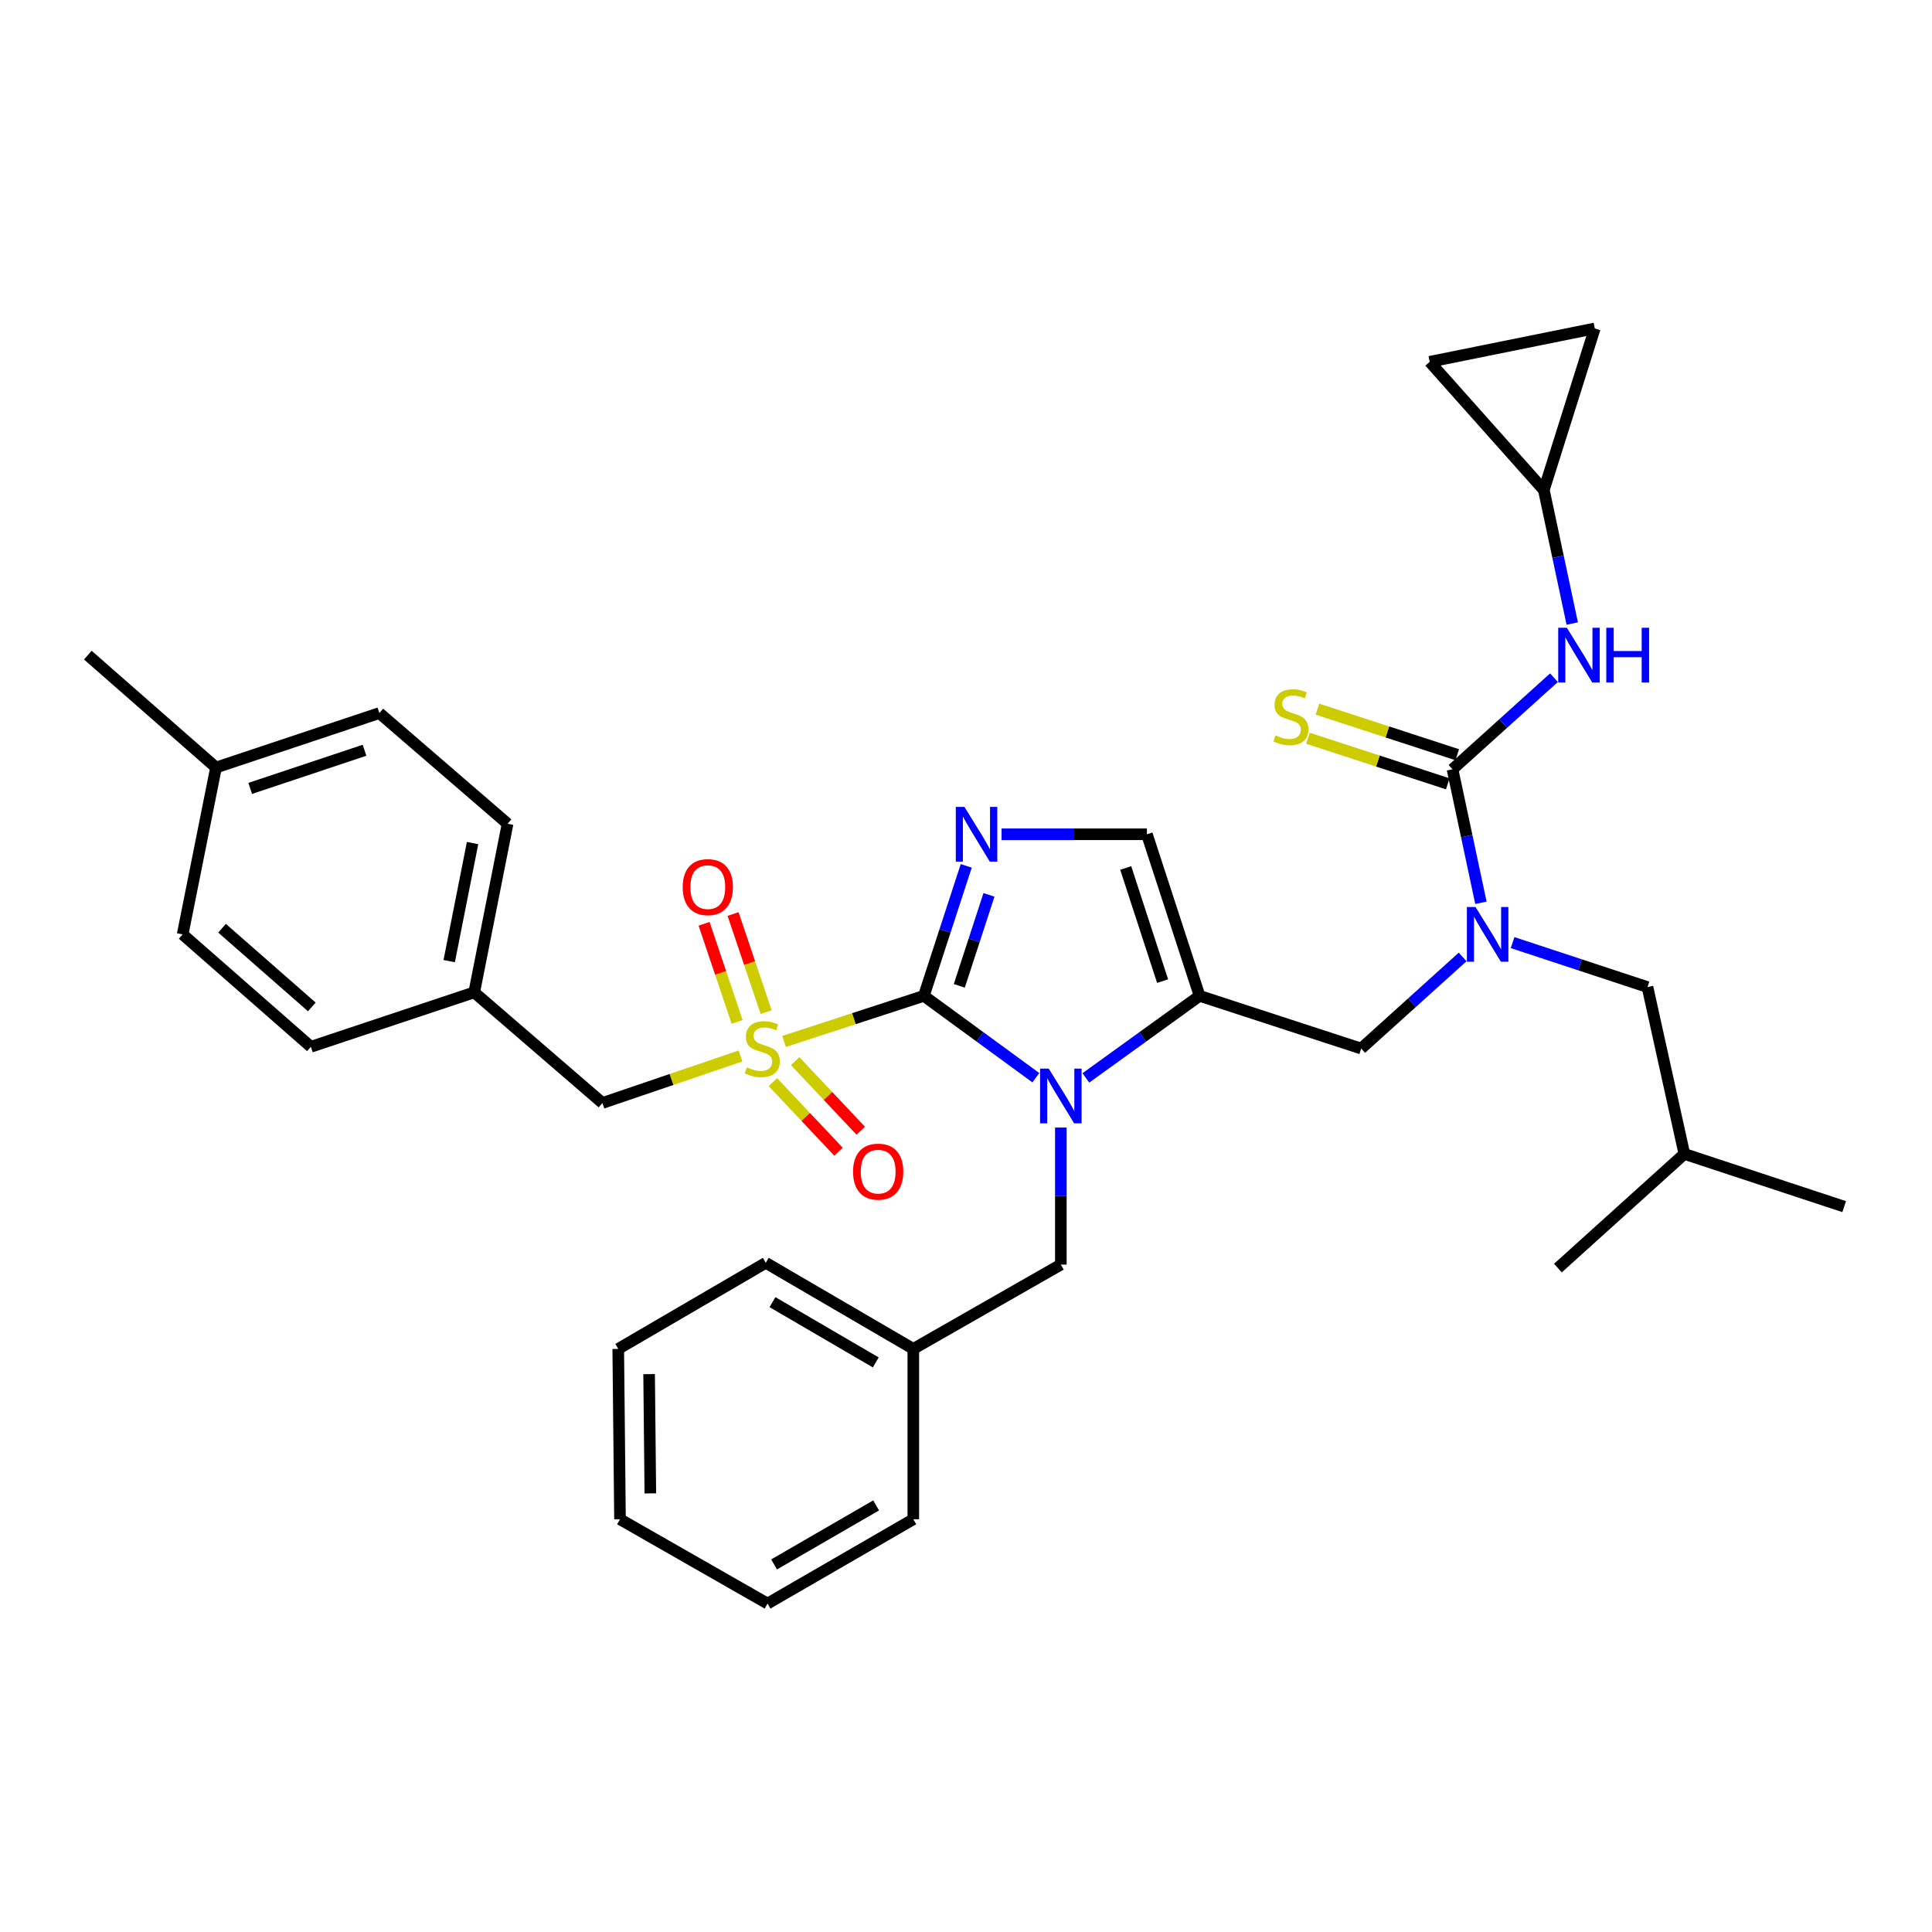 <?xml version='1.0' encoding='iso-8859-1'?>
<svg version='1.1' baseProfile='full'
              xmlns='http://www.w3.org/2000/svg'
                      xmlns:rdkit='http://www.rdkit.org/xml'
                      xmlns:xlink='http://www.w3.org/1999/xlink'
                  xml:space='preserve'
width='1000px' height='1000px' viewBox='0 0 1000 1000'>
<!-- END OF HEADER -->
<rect style='opacity:1.0;fill:#FFFFFF;stroke:none' width='1000' height='1000' x='0' y='0'> </rect>
<path class='bond-0' d='M 757.055,495.321 L 730.801,519.026' style='fill:none;fill-rule:evenodd;stroke:#0000FF;stroke-width:6px;stroke-linecap:butt;stroke-linejoin:miter;stroke-opacity:1' />
<path class='bond-0' d='M 730.801,519.026 L 704.548,542.731' style='fill:none;fill-rule:evenodd;stroke:#000000;stroke-width:6px;stroke-linecap:butt;stroke-linejoin:miter;stroke-opacity:1' />
<path class='bond-1' d='M 766.522,467.289 L 759.171,432.734' style='fill:none;fill-rule:evenodd;stroke:#0000FF;stroke-width:6px;stroke-linecap:butt;stroke-linejoin:miter;stroke-opacity:1' />
<path class='bond-1' d='M 759.171,432.734 L 751.819,398.179' style='fill:none;fill-rule:evenodd;stroke:#000000;stroke-width:6px;stroke-linecap:butt;stroke-linejoin:miter;stroke-opacity:1' />
<path class='bond-2' d='M 782.917,487.892 L 817.825,499.402' style='fill:none;fill-rule:evenodd;stroke:#0000FF;stroke-width:6px;stroke-linecap:butt;stroke-linejoin:miter;stroke-opacity:1' />
<path class='bond-2' d='M 817.825,499.402 L 852.734,510.912' style='fill:none;fill-rule:evenodd;stroke:#000000;stroke-width:6px;stroke-linecap:butt;stroke-linejoin:miter;stroke-opacity:1' />
<path class='bond-3' d='M 799.091,253.636 L 740.001,187.27' style='fill:none;fill-rule:evenodd;stroke:#000000;stroke-width:6px;stroke-linecap:butt;stroke-linejoin:miter;stroke-opacity:1' />
<path class='bond-4' d='M 799.091,253.636 L 825.455,169.996' style='fill:none;fill-rule:evenodd;stroke:#000000;stroke-width:6px;stroke-linecap:butt;stroke-linejoin:miter;stroke-opacity:1' />
<path class='bond-5' d='M 799.091,253.636 L 806.442,288.191' style='fill:none;fill-rule:evenodd;stroke:#000000;stroke-width:6px;stroke-linecap:butt;stroke-linejoin:miter;stroke-opacity:1' />
<path class='bond-5' d='M 806.442,288.191 L 813.794,322.746' style='fill:none;fill-rule:evenodd;stroke:#0000FF;stroke-width:6px;stroke-linecap:butt;stroke-linejoin:miter;stroke-opacity:1' />
<path class='bond-6' d='M 751.819,398.179 L 778.073,374.478' style='fill:none;fill-rule:evenodd;stroke:#000000;stroke-width:6px;stroke-linecap:butt;stroke-linejoin:miter;stroke-opacity:1' />
<path class='bond-6' d='M 778.073,374.478 L 804.327,350.776' style='fill:none;fill-rule:evenodd;stroke:#0000FF;stroke-width:6px;stroke-linecap:butt;stroke-linejoin:miter;stroke-opacity:1' />
<path class='bond-7' d='M 754.274,390.65 L 718.094,378.853' style='fill:none;fill-rule:evenodd;stroke:#000000;stroke-width:6px;stroke-linecap:butt;stroke-linejoin:miter;stroke-opacity:1' />
<path class='bond-7' d='M 718.094,378.853 L 681.913,367.057' style='fill:none;fill-rule:evenodd;stroke:#CCCC00;stroke-width:6px;stroke-linecap:butt;stroke-linejoin:miter;stroke-opacity:1' />
<path class='bond-7' d='M 749.364,405.709 L 713.184,393.913' style='fill:none;fill-rule:evenodd;stroke:#000000;stroke-width:6px;stroke-linecap:butt;stroke-linejoin:miter;stroke-opacity:1' />
<path class='bond-7' d='M 713.184,393.913 L 677.003,382.116' style='fill:none;fill-rule:evenodd;stroke:#CCCC00;stroke-width:6px;stroke-linecap:butt;stroke-linejoin:miter;stroke-opacity:1' />
<path class='bond-8' d='M 740.001,187.27 L 825.455,169.996' style='fill:none;fill-rule:evenodd;stroke:#000000;stroke-width:6px;stroke-linecap:butt;stroke-linejoin:miter;stroke-opacity:1' />
<path class='bond-9' d='M 852.734,510.912 L 871.82,597.271' style='fill:none;fill-rule:evenodd;stroke:#000000;stroke-width:6px;stroke-linecap:butt;stroke-linejoin:miter;stroke-opacity:1' />
<path class='bond-10' d='M 871.82,597.271 L 806.368,656.361' style='fill:none;fill-rule:evenodd;stroke:#000000;stroke-width:6px;stroke-linecap:butt;stroke-linejoin:miter;stroke-opacity:1' />
<path class='bond-11' d='M 871.82,597.271 L 954.545,624.55' style='fill:none;fill-rule:evenodd;stroke:#000000;stroke-width:6px;stroke-linecap:butt;stroke-linejoin:miter;stroke-opacity:1' />
<path class='bond-12' d='M 405.825,539.052 L 442.005,527.252' style='fill:none;fill-rule:evenodd;stroke:#CCCC00;stroke-width:6px;stroke-linecap:butt;stroke-linejoin:miter;stroke-opacity:1' />
<path class='bond-12' d='M 442.005,527.252 L 478.186,515.452' style='fill:none;fill-rule:evenodd;stroke:#000000;stroke-width:6px;stroke-linecap:butt;stroke-linejoin:miter;stroke-opacity:1' />
<path class='bond-13' d='M 383.28,546.568 L 347.55,558.738' style='fill:none;fill-rule:evenodd;stroke:#CCCC00;stroke-width:6px;stroke-linecap:butt;stroke-linejoin:miter;stroke-opacity:1' />
<path class='bond-13' d='M 347.55,558.738 L 311.82,570.908' style='fill:none;fill-rule:evenodd;stroke:#000000;stroke-width:6px;stroke-linecap:butt;stroke-linejoin:miter;stroke-opacity:1' />
<path class='bond-14' d='M 396.548,523.875 L 387.993,498.486' style='fill:none;fill-rule:evenodd;stroke:#CCCC00;stroke-width:6px;stroke-linecap:butt;stroke-linejoin:miter;stroke-opacity:1' />
<path class='bond-14' d='M 387.993,498.486 L 379.437,473.097' style='fill:none;fill-rule:evenodd;stroke:#FF0000;stroke-width:6px;stroke-linecap:butt;stroke-linejoin:miter;stroke-opacity:1' />
<path class='bond-14' d='M 381.538,528.934 L 372.983,503.544' style='fill:none;fill-rule:evenodd;stroke:#CCCC00;stroke-width:6px;stroke-linecap:butt;stroke-linejoin:miter;stroke-opacity:1' />
<path class='bond-14' d='M 372.983,503.544 L 364.427,478.155' style='fill:none;fill-rule:evenodd;stroke:#FF0000;stroke-width:6px;stroke-linecap:butt;stroke-linejoin:miter;stroke-opacity:1' />
<path class='bond-15' d='M 400.049,560.113 L 417.026,578.118' style='fill:none;fill-rule:evenodd;stroke:#CCCC00;stroke-width:6px;stroke-linecap:butt;stroke-linejoin:miter;stroke-opacity:1' />
<path class='bond-15' d='M 417.026,578.118 L 434.003,596.124' style='fill:none;fill-rule:evenodd;stroke:#FF0000;stroke-width:6px;stroke-linecap:butt;stroke-linejoin:miter;stroke-opacity:1' />
<path class='bond-15' d='M 411.574,549.247 L 428.551,567.252' style='fill:none;fill-rule:evenodd;stroke:#CCCC00;stroke-width:6px;stroke-linecap:butt;stroke-linejoin:miter;stroke-opacity:1' />
<path class='bond-15' d='M 428.551,567.252 L 445.527,585.257' style='fill:none;fill-rule:evenodd;stroke:#FF0000;stroke-width:6px;stroke-linecap:butt;stroke-linejoin:miter;stroke-opacity:1' />
<path class='bond-16' d='M 311.82,570.908 L 245.453,513.639' style='fill:none;fill-rule:evenodd;stroke:#000000;stroke-width:6px;stroke-linecap:butt;stroke-linejoin:miter;stroke-opacity:1' />
<path class='bond-17' d='M 245.453,513.639 L 160.906,541.816' style='fill:none;fill-rule:evenodd;stroke:#000000;stroke-width:6px;stroke-linecap:butt;stroke-linejoin:miter;stroke-opacity:1' />
<path class='bond-18' d='M 245.453,513.639 L 262.726,426.365' style='fill:none;fill-rule:evenodd;stroke:#000000;stroke-width:6px;stroke-linecap:butt;stroke-linejoin:miter;stroke-opacity:1' />
<path class='bond-18' d='M 232.506,497.473 L 244.597,436.381' style='fill:none;fill-rule:evenodd;stroke:#000000;stroke-width:6px;stroke-linecap:butt;stroke-linejoin:miter;stroke-opacity:1' />
<path class='bond-19' d='M 111.813,397.273 L 196.36,369.088' style='fill:none;fill-rule:evenodd;stroke:#000000;stroke-width:6px;stroke-linecap:butt;stroke-linejoin:miter;stroke-opacity:1' />
<path class='bond-19' d='M 129.504,408.072 L 188.687,388.342' style='fill:none;fill-rule:evenodd;stroke:#000000;stroke-width:6px;stroke-linecap:butt;stroke-linejoin:miter;stroke-opacity:1' />
<path class='bond-20' d='M 111.813,397.273 L 45.455,339.09' style='fill:none;fill-rule:evenodd;stroke:#000000;stroke-width:6px;stroke-linecap:butt;stroke-linejoin:miter;stroke-opacity:1' />
<path class='bond-21' d='M 111.813,397.273 L 94.539,483.633' style='fill:none;fill-rule:evenodd;stroke:#000000;stroke-width:6px;stroke-linecap:butt;stroke-linejoin:miter;stroke-opacity:1' />
<path class='bond-22' d='M 562.047,557.926 L 591.477,536.689' style='fill:none;fill-rule:evenodd;stroke:#0000FF;stroke-width:6px;stroke-linecap:butt;stroke-linejoin:miter;stroke-opacity:1' />
<path class='bond-22' d='M 591.477,536.689 L 620.907,515.452' style='fill:none;fill-rule:evenodd;stroke:#000000;stroke-width:6px;stroke-linecap:butt;stroke-linejoin:miter;stroke-opacity:1' />
<path class='bond-23' d='M 536.158,557.82 L 507.172,536.636' style='fill:none;fill-rule:evenodd;stroke:#0000FF;stroke-width:6px;stroke-linecap:butt;stroke-linejoin:miter;stroke-opacity:1' />
<path class='bond-23' d='M 507.172,536.636 L 478.186,515.452' style='fill:none;fill-rule:evenodd;stroke:#000000;stroke-width:6px;stroke-linecap:butt;stroke-linejoin:miter;stroke-opacity:1' />
<path class='bond-24' d='M 549.093,583.615 L 549.093,619.082' style='fill:none;fill-rule:evenodd;stroke:#0000FF;stroke-width:6px;stroke-linecap:butt;stroke-linejoin:miter;stroke-opacity:1' />
<path class='bond-24' d='M 549.093,619.082 L 549.093,654.548' style='fill:none;fill-rule:evenodd;stroke:#000000;stroke-width:6px;stroke-linecap:butt;stroke-linejoin:miter;stroke-opacity:1' />
<path class='bond-25' d='M 620.907,515.452 L 593.637,431.82' style='fill:none;fill-rule:evenodd;stroke:#000000;stroke-width:6px;stroke-linecap:butt;stroke-linejoin:miter;stroke-opacity:1' />
<path class='bond-25' d='M 601.758,507.818 L 582.668,449.275' style='fill:none;fill-rule:evenodd;stroke:#000000;stroke-width:6px;stroke-linecap:butt;stroke-linejoin:miter;stroke-opacity:1' />
<path class='bond-26' d='M 620.907,515.452 L 704.548,542.731' style='fill:none;fill-rule:evenodd;stroke:#000000;stroke-width:6px;stroke-linecap:butt;stroke-linejoin:miter;stroke-opacity:1' />
<path class='bond-27' d='M 593.637,431.82 L 556.019,431.82' style='fill:none;fill-rule:evenodd;stroke:#000000;stroke-width:6px;stroke-linecap:butt;stroke-linejoin:miter;stroke-opacity:1' />
<path class='bond-27' d='M 556.019,431.82 L 518.4,431.82' style='fill:none;fill-rule:evenodd;stroke:#0000FF;stroke-width:6px;stroke-linecap:butt;stroke-linejoin:miter;stroke-opacity:1' />
<path class='bond-28' d='M 500.122,448.18 L 489.154,481.816' style='fill:none;fill-rule:evenodd;stroke:#0000FF;stroke-width:6px;stroke-linecap:butt;stroke-linejoin:miter;stroke-opacity:1' />
<path class='bond-28' d='M 489.154,481.816 L 478.186,515.452' style='fill:none;fill-rule:evenodd;stroke:#000000;stroke-width:6px;stroke-linecap:butt;stroke-linejoin:miter;stroke-opacity:1' />
<path class='bond-28' d='M 511.89,463.181 L 504.213,486.726' style='fill:none;fill-rule:evenodd;stroke:#0000FF;stroke-width:6px;stroke-linecap:butt;stroke-linejoin:miter;stroke-opacity:1' />
<path class='bond-28' d='M 504.213,486.726 L 496.535,510.272' style='fill:none;fill-rule:evenodd;stroke:#000000;stroke-width:6px;stroke-linecap:butt;stroke-linejoin:miter;stroke-opacity:1' />
<path class='bond-29' d='M 472.73,698.186 L 549.093,654.548' style='fill:none;fill-rule:evenodd;stroke:#000000;stroke-width:6px;stroke-linecap:butt;stroke-linejoin:miter;stroke-opacity:1' />
<path class='bond-30' d='M 472.73,698.186 L 396.367,653.633' style='fill:none;fill-rule:evenodd;stroke:#000000;stroke-width:6px;stroke-linecap:butt;stroke-linejoin:miter;stroke-opacity:1' />
<path class='bond-30' d='M 453.293,705.184 L 399.839,673.997' style='fill:none;fill-rule:evenodd;stroke:#000000;stroke-width:6px;stroke-linecap:butt;stroke-linejoin:miter;stroke-opacity:1' />
<path class='bond-31' d='M 472.73,698.186 L 472.73,786.367' style='fill:none;fill-rule:evenodd;stroke:#000000;stroke-width:6px;stroke-linecap:butt;stroke-linejoin:miter;stroke-opacity:1' />
<path class='bond-32' d='M 396.367,653.633 L 320.003,698.186' style='fill:none;fill-rule:evenodd;stroke:#000000;stroke-width:6px;stroke-linecap:butt;stroke-linejoin:miter;stroke-opacity:1' />
<path class='bond-33' d='M 472.73,786.367 L 397.273,830.004' style='fill:none;fill-rule:evenodd;stroke:#000000;stroke-width:6px;stroke-linecap:butt;stroke-linejoin:miter;stroke-opacity:1' />
<path class='bond-33' d='M 453.482,779.201 L 400.662,809.747' style='fill:none;fill-rule:evenodd;stroke:#000000;stroke-width:6px;stroke-linecap:butt;stroke-linejoin:miter;stroke-opacity:1' />
<path class='bond-34' d='M 320.003,698.186 L 320.91,786.367' style='fill:none;fill-rule:evenodd;stroke:#000000;stroke-width:6px;stroke-linecap:butt;stroke-linejoin:miter;stroke-opacity:1' />
<path class='bond-34' d='M 335.978,711.25 L 336.612,772.977' style='fill:none;fill-rule:evenodd;stroke:#000000;stroke-width:6px;stroke-linecap:butt;stroke-linejoin:miter;stroke-opacity:1' />
<path class='bond-35' d='M 397.273,830.004 L 320.91,786.367' style='fill:none;fill-rule:evenodd;stroke:#000000;stroke-width:6px;stroke-linecap:butt;stroke-linejoin:miter;stroke-opacity:1' />
<path class='bond-36' d='M 94.539,483.633 L 160.906,541.816' style='fill:none;fill-rule:evenodd;stroke:#000000;stroke-width:6px;stroke-linecap:butt;stroke-linejoin:miter;stroke-opacity:1' />
<path class='bond-36' d='M 114.936,480.45 L 161.392,521.178' style='fill:none;fill-rule:evenodd;stroke:#000000;stroke-width:6px;stroke-linecap:butt;stroke-linejoin:miter;stroke-opacity:1' />
<path class='bond-37' d='M 196.36,369.088 L 262.726,426.365' style='fill:none;fill-rule:evenodd;stroke:#000000;stroke-width:6px;stroke-linecap:butt;stroke-linejoin:miter;stroke-opacity:1' />
<path  class='atom-0' d='M 763.739 469.473
L 773.019 484.473
Q 773.939 485.953, 775.419 488.633
Q 776.899 491.313, 776.979 491.473
L 776.979 469.473
L 780.739 469.473
L 780.739 497.793
L 776.859 497.793
L 766.899 481.393
Q 765.739 479.473, 764.499 477.273
Q 763.299 475.073, 762.939 474.393
L 762.939 497.793
L 759.259 497.793
L 759.259 469.473
L 763.739 469.473
' fill='#0000FF'/>
<path  class='atom-3' d='M 811.011 324.93
L 820.291 339.93
Q 821.211 341.41, 822.691 344.09
Q 824.171 346.77, 824.251 346.93
L 824.251 324.93
L 828.011 324.93
L 828.011 353.25
L 824.131 353.25
L 814.171 336.85
Q 813.011 334.93, 811.771 332.73
Q 810.571 330.53, 810.211 329.85
L 810.211 353.25
L 806.531 353.25
L 806.531 324.93
L 811.011 324.93
' fill='#0000FF'/>
<path  class='atom-3' d='M 831.411 324.93
L 835.251 324.93
L 835.251 336.97
L 849.731 336.97
L 849.731 324.93
L 853.571 324.93
L 853.571 353.25
L 849.731 353.25
L 849.731 340.17
L 835.251 340.17
L 835.251 353.25
L 831.411 353.25
L 831.411 324.93
' fill='#0000FF'/>
<path  class='atom-4' d='M 660.179 380.629
Q 660.499 380.749, 661.819 381.309
Q 663.139 381.869, 664.579 382.229
Q 666.059 382.549, 667.499 382.549
Q 670.179 382.549, 671.739 381.269
Q 673.299 379.949, 673.299 377.669
Q 673.299 376.109, 672.499 375.149
Q 671.739 374.189, 670.539 373.669
Q 669.339 373.149, 667.339 372.549
Q 664.819 371.789, 663.299 371.069
Q 661.819 370.349, 660.739 368.829
Q 659.699 367.309, 659.699 364.749
Q 659.699 361.189, 662.099 358.989
Q 664.539 356.789, 669.339 356.789
Q 672.619 356.789, 676.339 358.349
L 675.419 361.429
Q 672.019 360.029, 669.459 360.029
Q 666.699 360.029, 665.179 361.189
Q 663.659 362.309, 663.699 364.269
Q 663.699 365.789, 664.459 366.709
Q 665.259 367.629, 666.379 368.149
Q 667.539 368.669, 669.459 369.269
Q 672.019 370.069, 673.539 370.869
Q 675.059 371.669, 676.139 373.309
Q 677.259 374.909, 677.259 377.669
Q 677.259 381.589, 674.619 383.709
Q 672.019 385.789, 667.659 385.789
Q 665.139 385.789, 663.219 385.229
Q 661.339 384.709, 659.099 383.789
L 660.179 380.629
' fill='#CCCC00'/>
<path  class='atom-9' d='M 386.545 552.451
Q 386.865 552.571, 388.185 553.131
Q 389.505 553.691, 390.945 554.051
Q 392.425 554.371, 393.865 554.371
Q 396.545 554.371, 398.105 553.091
Q 399.665 551.771, 399.665 549.491
Q 399.665 547.931, 398.865 546.971
Q 398.105 546.011, 396.905 545.491
Q 395.705 544.971, 393.705 544.371
Q 391.185 543.611, 389.665 542.891
Q 388.185 542.171, 387.105 540.651
Q 386.065 539.131, 386.065 536.571
Q 386.065 533.011, 388.465 530.811
Q 390.905 528.611, 395.705 528.611
Q 398.985 528.611, 402.705 530.171
L 401.785 533.251
Q 398.385 531.851, 395.825 531.851
Q 393.065 531.851, 391.545 533.011
Q 390.025 534.131, 390.065 536.091
Q 390.065 537.611, 390.825 538.531
Q 391.625 539.451, 392.745 539.971
Q 393.905 540.491, 395.825 541.091
Q 398.385 541.891, 399.905 542.691
Q 401.425 543.491, 402.505 545.131
Q 403.625 546.731, 403.625 549.491
Q 403.625 553.411, 400.985 555.531
Q 398.385 557.611, 394.025 557.611
Q 391.505 557.611, 389.585 557.051
Q 387.705 556.531, 385.465 555.611
L 386.545 552.451
' fill='#CCCC00'/>
<path  class='atom-11' d='M 353.36 459.17
Q 353.36 452.37, 356.72 448.57
Q 360.08 444.77, 366.36 444.77
Q 372.64 444.77, 376 448.57
Q 379.36 452.37, 379.36 459.17
Q 379.36 466.05, 375.96 469.97
Q 372.56 473.85, 366.36 473.85
Q 360.12 473.85, 356.72 469.97
Q 353.36 466.09, 353.36 459.17
M 366.36 470.65
Q 370.68 470.65, 373 467.77
Q 375.36 464.85, 375.36 459.17
Q 375.36 453.61, 373 450.81
Q 370.68 447.97, 366.36 447.97
Q 362.04 447.97, 359.68 450.77
Q 357.36 453.57, 357.36 459.17
Q 357.36 464.89, 359.68 467.77
Q 362.04 470.65, 366.36 470.65
' fill='#FF0000'/>
<path  class='atom-12' d='M 441.541 606.441
Q 441.541 599.641, 444.901 595.841
Q 448.261 592.041, 454.541 592.041
Q 460.821 592.041, 464.181 595.841
Q 467.541 599.641, 467.541 606.441
Q 467.541 613.321, 464.141 617.241
Q 460.741 621.121, 454.541 621.121
Q 448.301 621.121, 444.901 617.241
Q 441.541 613.361, 441.541 606.441
M 454.541 617.921
Q 458.861 617.921, 461.181 615.041
Q 463.541 612.121, 463.541 606.441
Q 463.541 600.881, 461.181 598.081
Q 458.861 595.241, 454.541 595.241
Q 450.221 595.241, 447.861 598.041
Q 445.541 600.841, 445.541 606.441
Q 445.541 612.161, 447.861 615.041
Q 450.221 617.921, 454.541 617.921
' fill='#FF0000'/>
<path  class='atom-15' d='M 542.833 553.113
L 552.113 568.113
Q 553.033 569.593, 554.513 572.273
Q 555.993 574.953, 556.073 575.113
L 556.073 553.113
L 559.833 553.113
L 559.833 581.433
L 555.953 581.433
L 545.993 565.033
Q 544.833 563.113, 543.593 560.913
Q 542.393 558.713, 542.033 558.033
L 542.033 581.433
L 538.353 581.433
L 538.353 553.113
L 542.833 553.113
' fill='#0000FF'/>
<path  class='atom-18' d='M 499.196 417.66
L 508.476 432.66
Q 509.396 434.14, 510.876 436.82
Q 512.356 439.5, 512.436 439.66
L 512.436 417.66
L 516.196 417.66
L 516.196 445.98
L 512.316 445.98
L 502.356 429.58
Q 501.196 427.66, 499.956 425.46
Q 498.756 423.26, 498.396 422.58
L 498.396 445.98
L 494.716 445.98
L 494.716 417.66
L 499.196 417.66
' fill='#0000FF'/>
</svg>
